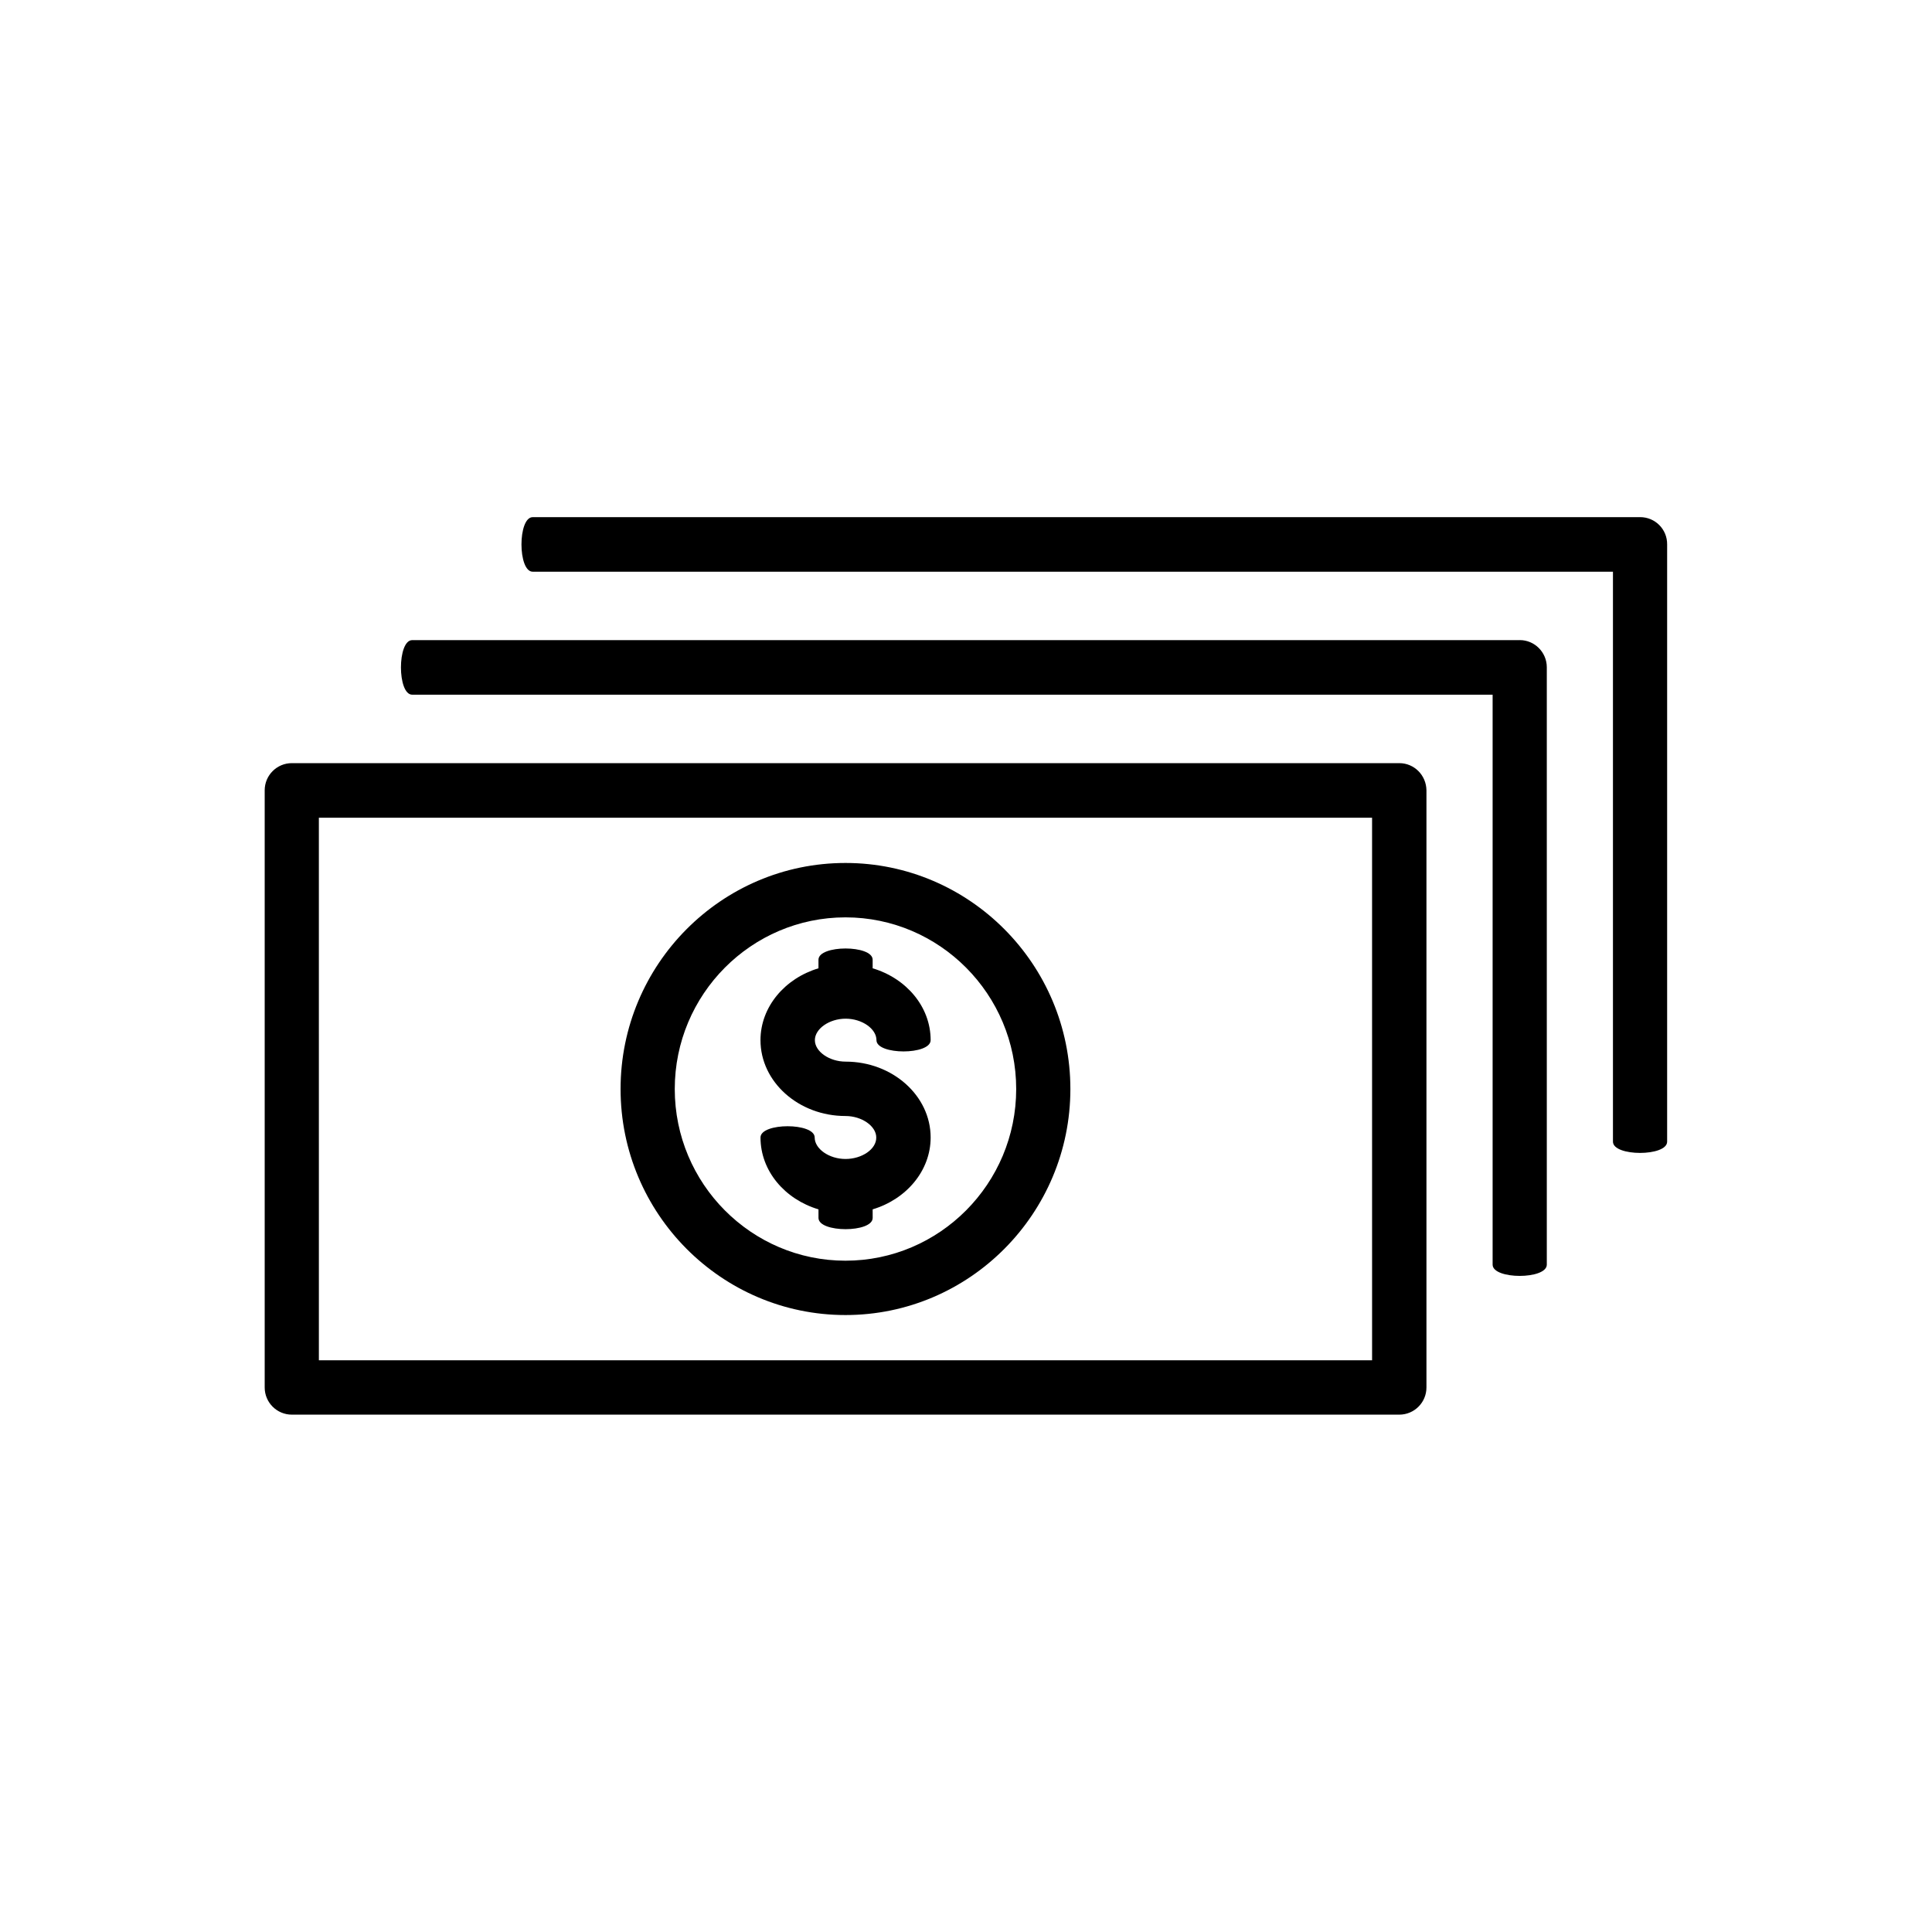 <?xml version="1.0" encoding="UTF-8"?>
<!-- Uploaded to: SVG Repo, www.svgrepo.com, Generator: SVG Repo Mixer Tools -->
<svg fill="#000000" width="800px" height="800px" version="1.1" viewBox="144 144 512 512" xmlns="http://www.w3.org/2000/svg">
 <g>
  <path d="m514.82 346.24h-293.47c-3.981 0-7.203 3.223-7.203 7.203v158.25c0 3.981 3.223 7.203 7.203 7.203h293.47c3.981 0 7.203-3.223 7.203-7.203v-158.25c-0.047-3.981-3.223-7.203-7.203-7.203zm-7.203 158.25h-279.11l-0.004-143.79h279.11z"/>
  <path d="m546.76 313.64h-293.52c-3.981 0-3.981 14.461 0 14.461h286.32v151.04c0 3.981 14.359 3.981 14.359 0v-158.3c0-3.981-3.227-7.207-7.156-7.207z"/>
  <path d="m578.65 281.05h-293.47c-3.981 0-3.981 14.461 0 14.461h286.27v151.04c0 3.981 14.359 3.981 14.359 0v-158.25c0.051-4.031-3.176-7.254-7.156-7.254z"/>
  <path d="m368.06 492.5c32.898 0 59.602-26.902 59.602-59.902 0-33.051-26.754-59.902-59.602-59.902-32.898 0-59.602 26.902-59.602 59.902 0 33.051 26.75 59.902 59.602 59.902zm0-105.39c24.938 0 45.242 20.402 45.242 45.492s-20.305 45.496-45.242 45.496-45.242-20.402-45.242-45.492c0-25.094 20.301-45.496 45.242-45.496z"/>
  <path d="m368.06 451.14c-4.332 0-8.16-2.672-8.16-5.691 0-3.981-14.359-3.981-14.359 0 0 8.867 6.449 16.375 15.367 19.043v2.266c0 3.981 14.359 3.981 14.359 0l-0.004-2.269c8.918-2.672 15.367-10.227 15.367-19.043 0-11.082-10.125-20.102-22.52-20.102-4.332 0-8.16-2.672-8.16-5.691 0-3.023 3.828-5.691 8.16-5.691s8.16 2.672 8.16 5.691c0 3.981 14.359 3.981 14.359 0 0-8.867-6.449-16.375-15.367-19.043v-2.266c0-3.981-14.359-3.981-14.359 0v2.266c-8.918 2.672-15.367 10.227-15.367 19.043 0 11.082 10.125 20.102 22.52 20.102 4.332 0 8.16 2.672 8.16 5.691 0.055 3.074-3.773 5.695-8.156 5.695z"/>
 </g>
</svg>